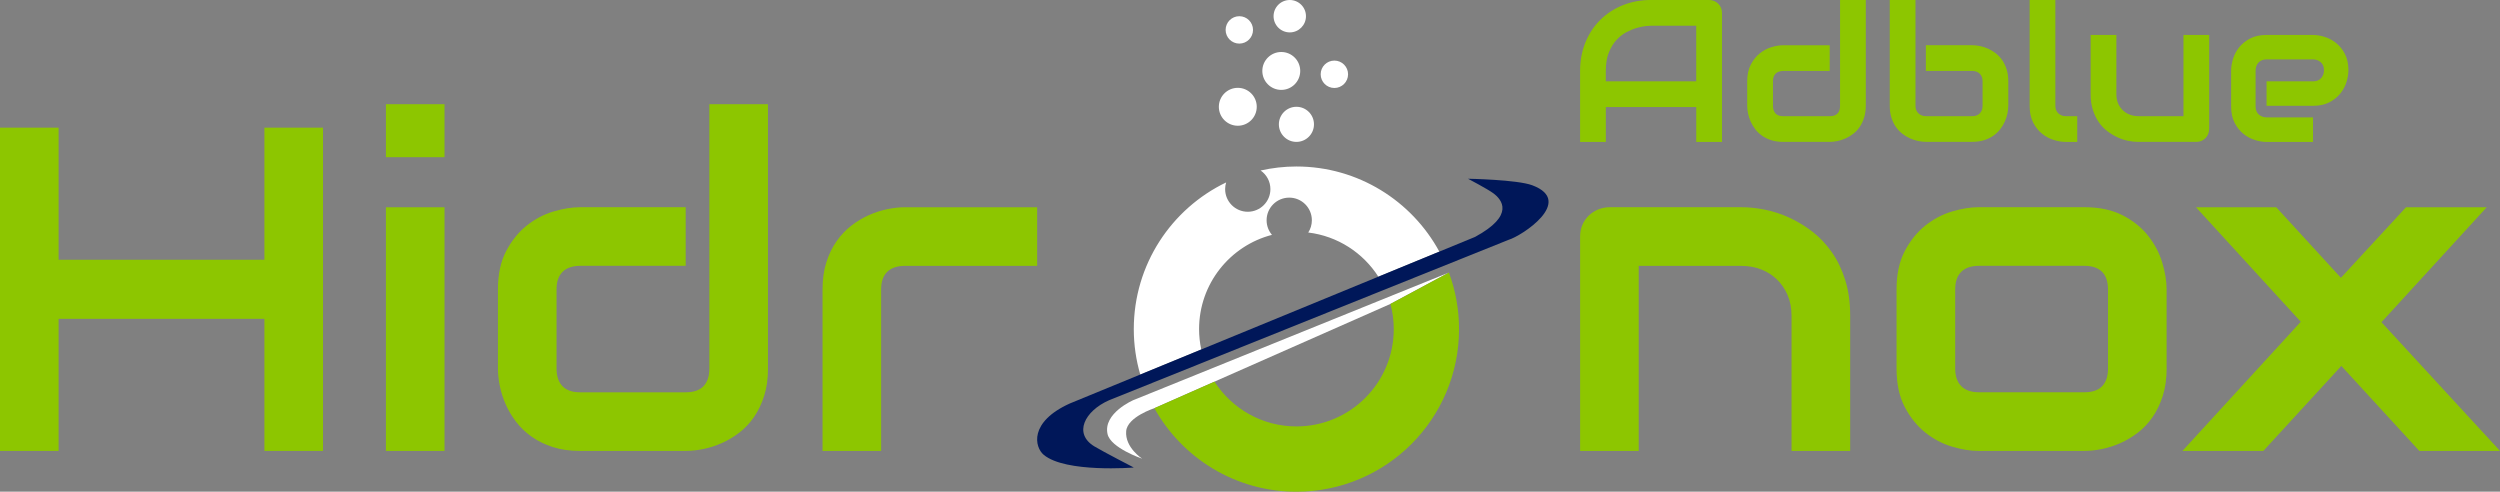 <?xml version="1.0" encoding="UTF-8"?><svg id="Capa_2" xmlns="http://www.w3.org/2000/svg" viewBox="0 0 1018.36 200.29"><rect x="0" y="0" width="1018.36" height="200.29" fill="#808080" stroke="none"/><defs><style>.cls-1{fill:#fff;}.cls-2{opacity:.5;}.cls-3{fill:#001759;}.cls-4{fill:#8dc600;}</style></defs><g id="Capa_1-2"><g><g><path class="cls-4" d="M23.87,105.81H107.71V52h23.87V183.68h-23.87v-53.81H23.87v53.81H0V52H23.87v53.81Z"/><path class="cls-4" d="M181.07,64.03h-23.87v-21.58h23.87v21.58Zm0,119.65h-23.87V84.42h23.87v99.26Z"/><path class="cls-4" d="M312.84,150.16c0,4.1-.52,7.79-1.56,11.07-1.04,3.28-2.42,6.15-4.13,8.63-1.71,2.48-3.7,4.59-5.97,6.34-2.27,1.74-4.64,3.17-7.12,4.27-2.48,1.1-4.99,1.91-7.53,2.43-2.54,.52-4.94,.78-7.21,.78h-43.06c-4.1,0-7.77-.52-11.02-1.56-3.25-1.04-6.11-2.43-8.59-4.18-2.48-1.74-4.59-3.75-6.34-6.01s-3.17-4.64-4.27-7.12c-1.1-2.48-1.91-4.99-2.43-7.53-.52-2.54-.78-4.91-.78-7.12v-32.32c0-6.12,1.12-11.31,3.35-15.56,2.23-4.25,5.02-7.71,8.36-10.38,3.34-2.66,6.96-4.58,10.88-5.74,3.92-1.16,7.53-1.75,10.83-1.75h43.06v23.87h-42.88c-3.18,0-5.6,.81-7.25,2.43-1.65,1.62-2.48,3.99-2.48,7.12v32.14c0,3.25,.81,5.69,2.43,7.35,1.62,1.65,3.99,2.48,7.12,2.48h43.06c3.24,0,5.66-.83,7.25-2.48,1.59-1.65,2.39-4.04,2.39-7.16V42.45h23.87v107.71Z"/><path class="cls-4" d="M422.48,108.29h-53.72c-3.25,0-5.69,.81-7.35,2.43-1.65,1.62-2.48,3.99-2.48,7.12v65.84h-23.87V117.84c0-4.1,.52-7.77,1.56-11.02,1.04-3.24,2.43-6.11,4.18-8.59,1.74-2.48,3.75-4.59,6.01-6.33,2.26-1.75,4.64-3.17,7.12-4.27,2.48-1.1,4.99-1.91,7.53-2.43,2.54-.52,4.91-.78,7.12-.78h53.9v23.87Z"/></g><g><path class="cls-4" d="M753.64,183.68h-23.87v-55.09c0-3.12-.54-5.92-1.61-8.4-1.07-2.48-2.53-4.61-4.36-6.38-1.84-1.77-4-3.14-6.47-4.09-2.48-.95-5.16-1.42-8.03-1.42h-41.78v75.39h-23.87V96.26c0-1.65,.31-3.2,.92-4.64,.61-1.44,1.47-2.69,2.57-3.77,1.1-1.07,2.39-1.91,3.86-2.52,1.47-.61,3.03-.92,4.68-.92h53.81c3,0,6.17,.34,9.5,1.01,3.33,.67,6.64,1.76,9.92,3.26,3.27,1.5,6.4,3.4,9.37,5.69,2.97,2.3,5.6,5.08,7.9,8.36,2.3,3.28,4.12,7.06,5.46,11.34,1.35,4.29,2.02,9.12,2.02,14.51v55.09Z"/><path class="cls-4" d="M882.56,150.16c0,4.1-.52,7.79-1.56,11.07-1.04,3.28-2.42,6.15-4.13,8.63s-3.7,4.59-5.97,6.34c-2.27,1.74-4.64,3.17-7.12,4.27-2.48,1.1-4.99,1.91-7.53,2.43-2.54,.52-4.94,.78-7.21,.78h-43.07c-3.3,0-6.92-.58-10.83-1.75-3.92-1.16-7.54-3.08-10.88-5.74-3.34-2.66-6.12-6.12-8.36-10.38-2.24-4.25-3.35-9.47-3.35-15.66v-32.32c0-6.12,1.12-11.31,3.35-15.56,2.23-4.25,5.02-7.71,8.36-10.38,3.34-2.66,6.96-4.58,10.88-5.74,3.92-1.16,7.53-1.75,10.83-1.75h43.07c6.12,0,11.32,1.1,15.61,3.31,4.28,2.2,7.74,4.97,10.37,8.31,2.63,3.34,4.55,6.96,5.74,10.88,1.19,3.92,1.79,7.56,1.79,10.93v32.32Zm-23.87-32.14c0-3.31-.83-5.75-2.48-7.35-1.65-1.59-4.04-2.39-7.16-2.39h-42.88c-3.18,0-5.6,.81-7.25,2.43-1.65,1.62-2.48,3.99-2.48,7.12v32.32c0,3.12,.83,5.51,2.48,7.16s4.07,2.48,7.25,2.48h42.88c3.24,0,5.66-.83,7.25-2.48,1.59-1.65,2.39-4.04,2.39-7.16v-32.14Z"/><path class="cls-4" d="M1012.95,84.42l-42.88,46.83,48.3,52.43h-32.87l-31.77-34.62-31.77,34.62h-32.96l48.21-52.61-42.7-46.65h32.69l26.35,28.74,26.54-28.74h32.87Z"/></g><g><circle class="cls-1" cx="504.21" cy="43.5" r="7.72"/><circle class="cls-1" cx="521.92" cy="28.9" r="7.72"/><circle class="cls-1" cx="528.09" cy="50.65" r="7.15"/><circle class="cls-1" cx="543.55" cy="30.26" r="5.58"/><circle class="cls-1" cx="504.83" cy="12.18" r="5.58"/><circle class="cls-1" cx="525.38" cy="6.6" r="6.6"/></g><rect class="cls-2" x="576.58" y="105.74" height="26.61"/><g><path class="cls-1" d="M465.25,186.84s-7.07-4.56-6.51-11.22c.48-5.79,11.46-9.34,11.46-9.34l96.18-42.48,23.82-12.79-128.54,51.98s-12.4,5.33-10.51,13.81c1.27,5.69,14.09,10.04,14.09,10.04Z"/><path class="cls-4" d="M566.39,123.8h0c.87,3.27,1.35,6.7,1.35,10.25,0,21.9-17.75,39.65-39.65,39.65-14.01,0-26.31-7.27-33.37-18.24l-24.5,10.82c11.32,20.29,32.99,34.01,57.87,34.01,36.58,0,66.24-29.66,66.24-66.24,0-8.1-1.46-15.86-4.12-23.03l-23.81,12.78Z"/><path class="cls-1" d="M489.32,142.36c-.57-2.68-.88-5.46-.88-8.31,0-18.45,12.61-33.96,29.68-38.38-1.36-1.61-2.18-3.68-2.18-5.95,0-5.09,4.13-9.22,9.22-9.22s9.22,4.13,9.22,9.22c0,1.84-.54,3.55-1.47,4.99,12,1.46,22.34,8.28,28.56,18l24.84-10.21c-11.22-20.65-33.08-34.68-58.23-34.68-5.01,0-9.89,.58-14.58,1.63,2.41,1.66,3.99,4.44,3.99,7.59,0,5.09-4.13,9.22-9.22,9.22s-9.22-4.13-9.22-9.22c0-.95,.14-1.87,.41-2.73-22.25,10.68-37.62,33.42-37.62,59.75,0,6.43,.93,12.64,2.64,18.51l24.83-10.2Z"/><path class="cls-3" d="M597.97,72.8s7.93,4.16,10.28,5.89c3.54,2.61,8.96,8.97-7.45,17.84l-165.03,67.83c-16.73,7.57-14.32,17.82-10.61,20.91,8.94,7.44,36.69,5.17,36.69,5.17,0,0-12.46-6.43-16.07-8.61-8.57-5.18-4.06-14.36,6-18.8l162.7-65.33c5.33-1.56,27.06-15.67,9.72-22.22-6.16-2.33-26.22-2.67-26.22-2.67Z"/></g><g><path class="cls-4" d="M701.44,57.81h-10.48v-14.19h-36.84v14.19h-10.48V28.9c0-4.22,.73-8.1,2.18-11.65,1.45-3.55,3.47-6.6,6.05-9.15,2.58-2.55,5.63-4.54,9.15-5.97,3.52-1.42,7.36-2.14,11.53-2.14h23.62c.73,0,1.41,.14,2.06,.4,.65,.27,1.21,.65,1.69,1.13,.48,.48,.86,1.05,1.13,1.69,.27,.65,.4,1.33,.4,2.06V57.81Zm-47.33-24.67h36.84V10.48h-18.42c-.32,0-1,.05-2.04,.14-1.03,.09-2.23,.33-3.59,.71-1.36,.38-2.79,.95-4.29,1.73-1.51,.78-2.89,1.85-4.15,3.22-1.26,1.37-2.3,3.08-3.12,5.14-.82,2.06-1.23,4.55-1.23,7.48v4.23Z"/><path class="cls-4" d="M760.01,43.09c0,1.8-.23,3.42-.69,4.86-.46,1.44-1.06,2.7-1.81,3.79-.75,1.09-1.63,2.02-2.62,2.78-.99,.77-2.04,1.39-3.12,1.87-1.09,.48-2.19,.84-3.31,1.07-1.12,.23-2.17,.34-3.16,.34h-18.91c-1.8,0-3.41-.23-4.84-.68s-2.68-1.07-3.77-1.83-2.02-1.65-2.78-2.64-1.39-2.04-1.87-3.12c-.48-1.09-.84-2.19-1.07-3.3s-.34-2.16-.34-3.12v-10c0-2.69,.49-4.96,1.47-6.83,.98-1.87,2.2-3.39,3.67-4.56,1.46-1.17,3.06-2.01,4.78-2.52,1.72-.51,3.31-.77,4.76-.77h18.91v10.48h-18.83c-1.4,0-2.46,.36-3.18,1.07-.73,.71-1.09,1.75-1.09,3.12v9.92c0,1.43,.36,2.5,1.07,3.23,.71,.73,1.75,1.09,3.12,1.09h18.91c1.42,0,2.49-.36,3.18-1.09,.7-.73,1.05-1.77,1.05-3.14V0h10.48V43.09Z"/><path class="cls-4" d="M818.06,43.09c0,.99-.11,2.04-.34,3.14-.23,1.1-.59,2.2-1.07,3.28-.48,1.09-1.11,2.13-1.87,3.12s-1.69,1.87-2.78,2.64c-1.09,.77-2.35,1.38-3.77,1.83s-3.04,.68-4.84,.68h-18.91c-.99,0-2.04-.11-3.14-.34-1.1-.23-2.2-.58-3.29-1.07-1.09-.48-2.13-1.11-3.12-1.87-.99-.77-1.87-1.69-2.64-2.78-.77-1.09-1.38-2.35-1.83-3.79-.46-1.44-.68-3.06-.68-4.86V0h10.48V43.09c0,1.29,.4,2.32,1.21,3.08s1.81,1.15,3.02,1.15h18.91c1.32,0,2.34-.39,3.08-1.17,.74-.78,1.11-1.8,1.11-3.06v-10c0-1.32-.39-2.34-1.17-3.08s-1.79-1.11-3.02-1.11h-18.91v-10.48h18.91c.99,0,2.04,.11,3.14,.34,1.1,.23,2.2,.58,3.29,1.07,1.09,.48,2.13,1.11,3.12,1.87,.99,.77,1.87,1.69,2.62,2.78,.75,1.09,1.36,2.35,1.81,3.77,.46,1.42,.69,3.04,.69,4.84v10Z"/><path class="cls-4" d="M846.16,57.81h-4.68c-1.51,0-3.11-.25-4.82-.77-1.71-.51-3.3-1.35-4.78-2.52-1.48-1.17-2.7-2.69-3.67-4.56-.97-1.87-1.45-4.16-1.45-6.87V0h10.48V43.09c0,1.29,.4,2.32,1.21,3.08s1.81,1.15,3.02,1.15h4.68v10.48Z"/><path class="cls-4" d="M899.89,52.52c0,.75-.14,1.45-.4,2.1-.27,.65-.64,1.2-1.11,1.67s-1.02,.84-1.65,1.11c-.63,.27-1.31,.4-2.03,.4h-23.7c-1.29,0-2.67-.15-4.13-.44-1.46-.3-2.91-.77-4.33-1.43-1.43-.66-2.8-1.49-4.13-2.5-1.33-1.01-2.49-2.23-3.49-3.67-.99-1.44-1.79-3.1-2.4-4.98s-.91-4-.91-6.37V14.23h10.48v24.19c0,1.37,.24,2.6,.7,3.69,.47,1.09,1.11,2.02,1.92,2.8,.81,.78,1.75,1.38,2.84,1.79,1.09,.42,2.26,.62,3.53,.62h18.34V14.23h10.48V52.52Z"/><path class="cls-4" d="M956.61,28.66c0,1.45-.26,3.02-.77,4.7-.51,1.68-1.34,3.24-2.48,4.68-1.14,1.44-2.63,2.64-4.47,3.61-1.84,.97-4.08,1.45-6.71,1.45h-18.91v-9.96h18.91c1.42,0,2.53-.44,3.31-1.31,.78-.87,1.17-1.95,1.17-3.25,0-1.37-.44-2.45-1.31-3.22-.87-.78-1.93-1.17-3.16-1.17h-18.91c-1.43,0-2.53,.44-3.31,1.31-.78,.87-1.17,1.95-1.17,3.25v14.63c0,1.4,.44,2.49,1.31,3.27s1.96,1.17,3.25,1.17h18.83v10h-18.91c-1.45,0-3.02-.25-4.7-.77-1.68-.51-3.24-1.34-4.68-2.48-1.44-1.14-2.64-2.63-3.61-4.47-.97-1.84-1.45-4.08-1.45-6.71v-14.71c0-1.45,.26-3.02,.77-4.7,.51-1.68,1.34-3.24,2.48-4.68,1.14-1.44,2.63-2.64,4.47-3.61,1.84-.97,4.08-1.45,6.71-1.45h18.91c1.45,0,3.02,.26,4.7,.77,1.68,.51,3.24,1.34,4.68,2.48,1.44,1.14,2.64,2.63,3.61,4.47,.97,1.84,1.45,4.08,1.45,6.71Z"/></g></g></g></svg>